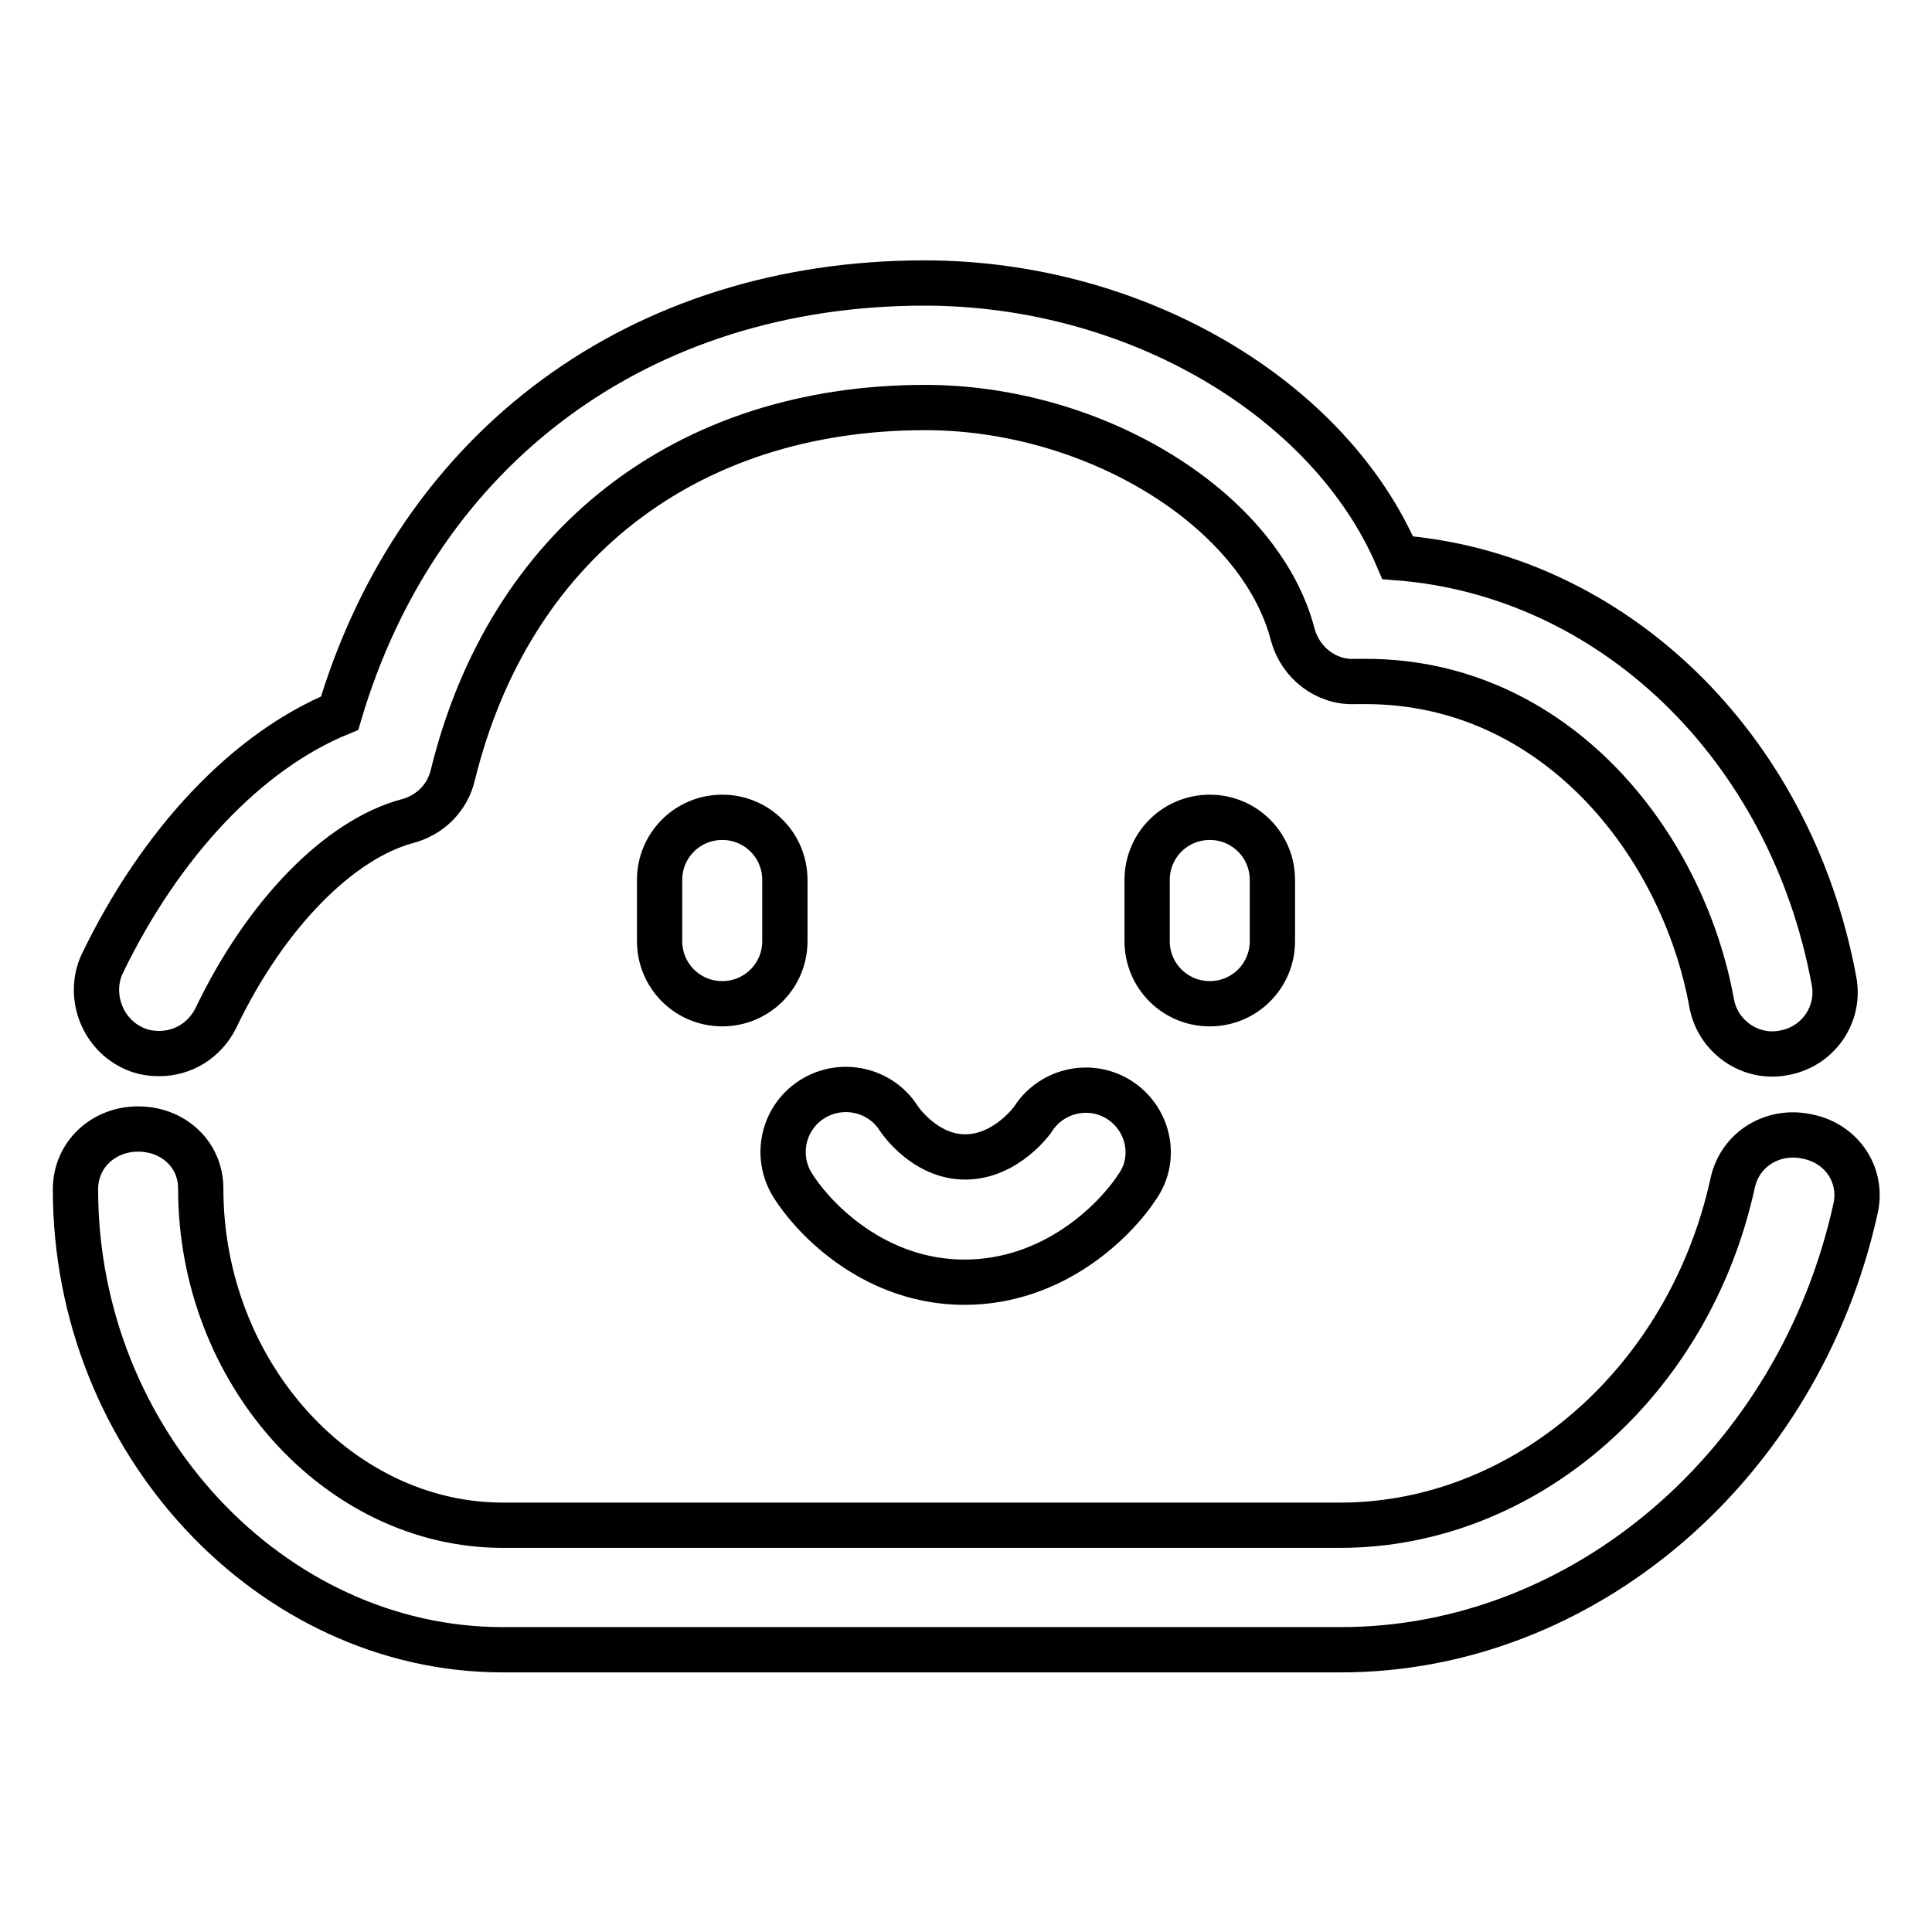 <?xml version="1.0" encoding="utf-8"?>
<!-- Svg Vector Icons : http://www.onlinewebfonts.com/icon -->
<!DOCTYPE svg PUBLIC "-//W3C//DTD SVG 1.1//EN" "http://www.w3.org/Graphics/SVG/1.1/DTD/svg11.dtd">
<svg version="1.1" xmlns="http://www.w3.org/2000/svg" xmlns:xlink="http://www.w3.org/1999/xlink" x="0px" y="0px" viewBox="0 0 256 256" enable-background="new 0 0 256 256" xml:space="preserve">
<g> <path stroke-width="6" fill-opacity="0" stroke="#000000"  d="M95.7,108.3c-4.6,0-8.3,3.7-8.3,8.3v8.1c0,4.6,3.7,8.3,8.3,8.3s8.3-3.7,8.3-8.3v-8.1 C104,112,100.3,108.3,95.7,108.3z M160.3,108.3c-4.6,0-8.3,3.7-8.3,8.3v8.1c0,4.6,3.7,8.3,8.3,8.3c4.6,0,8.3-3.7,8.3-8.3v-8.1 C168.6,112,164.9,108.3,160.3,108.3z M148.4,145.8c-3.8-2.5-8.9-1.4-11.4,2.3c0,0.1-3.6,5.2-9.1,5.2c-5.3,0-8.6-4.8-8.8-5.1 c-2.4-3.8-7.5-5-11.4-2.6c-3.9,2.4-5.1,7.5-2.7,11.4c3,4.8,11.1,12.9,22.8,12.9c11.7,0,19.9-8,23-12.8 C153.3,153.4,152.2,148.3,148.4,145.8z M17.5,138.8c1.2,0.6,2.4,0.8,3.6,0.8c3.1,0,6-1.7,7.5-4.7c6.6-13.8,16.4-23.7,25.4-26.1 c3-0.8,5.3-3.1,6-6.1C67.5,72.2,90.9,54,122.6,54c22.5,0,44.4,13.5,48.7,30.1c1,3.7,4.4,6.4,8.3,6.2c0.5,0,0.9,0,1.4,0 c24.9,0,41.9,21.2,45.8,42.6c0.8,4.5,5.2,7.5,9.6,6.6c4.5-0.8,7.5-5.1,6.6-9.6c-5.8-31.2-29.5-53.8-57.8-56 c-9-21.1-34.7-36.4-62.7-36.4c-37.7,0-67,21.7-77.5,57c-12.2,5-23.7,17.1-31.5,33.3C11.7,131.8,13.4,136.8,17.5,138.8z  M239.5,150.6c-4.5-1-8.9,1.6-9.9,6.1c-5.8,26.6-27.7,45.4-52,45.4H66.6c-21.7,0-40-20.2-40-44.6c0-4.6-3.7-7.9-8.3-7.9 c-4.6,0-8.3,3.4-8.3,8c0,33.4,25.9,61,56.6,61h111.1c32,0,60.7-24.4,68.2-58.6C246.8,155.6,244,151.5,239.5,150.6z"/></g>
</svg>